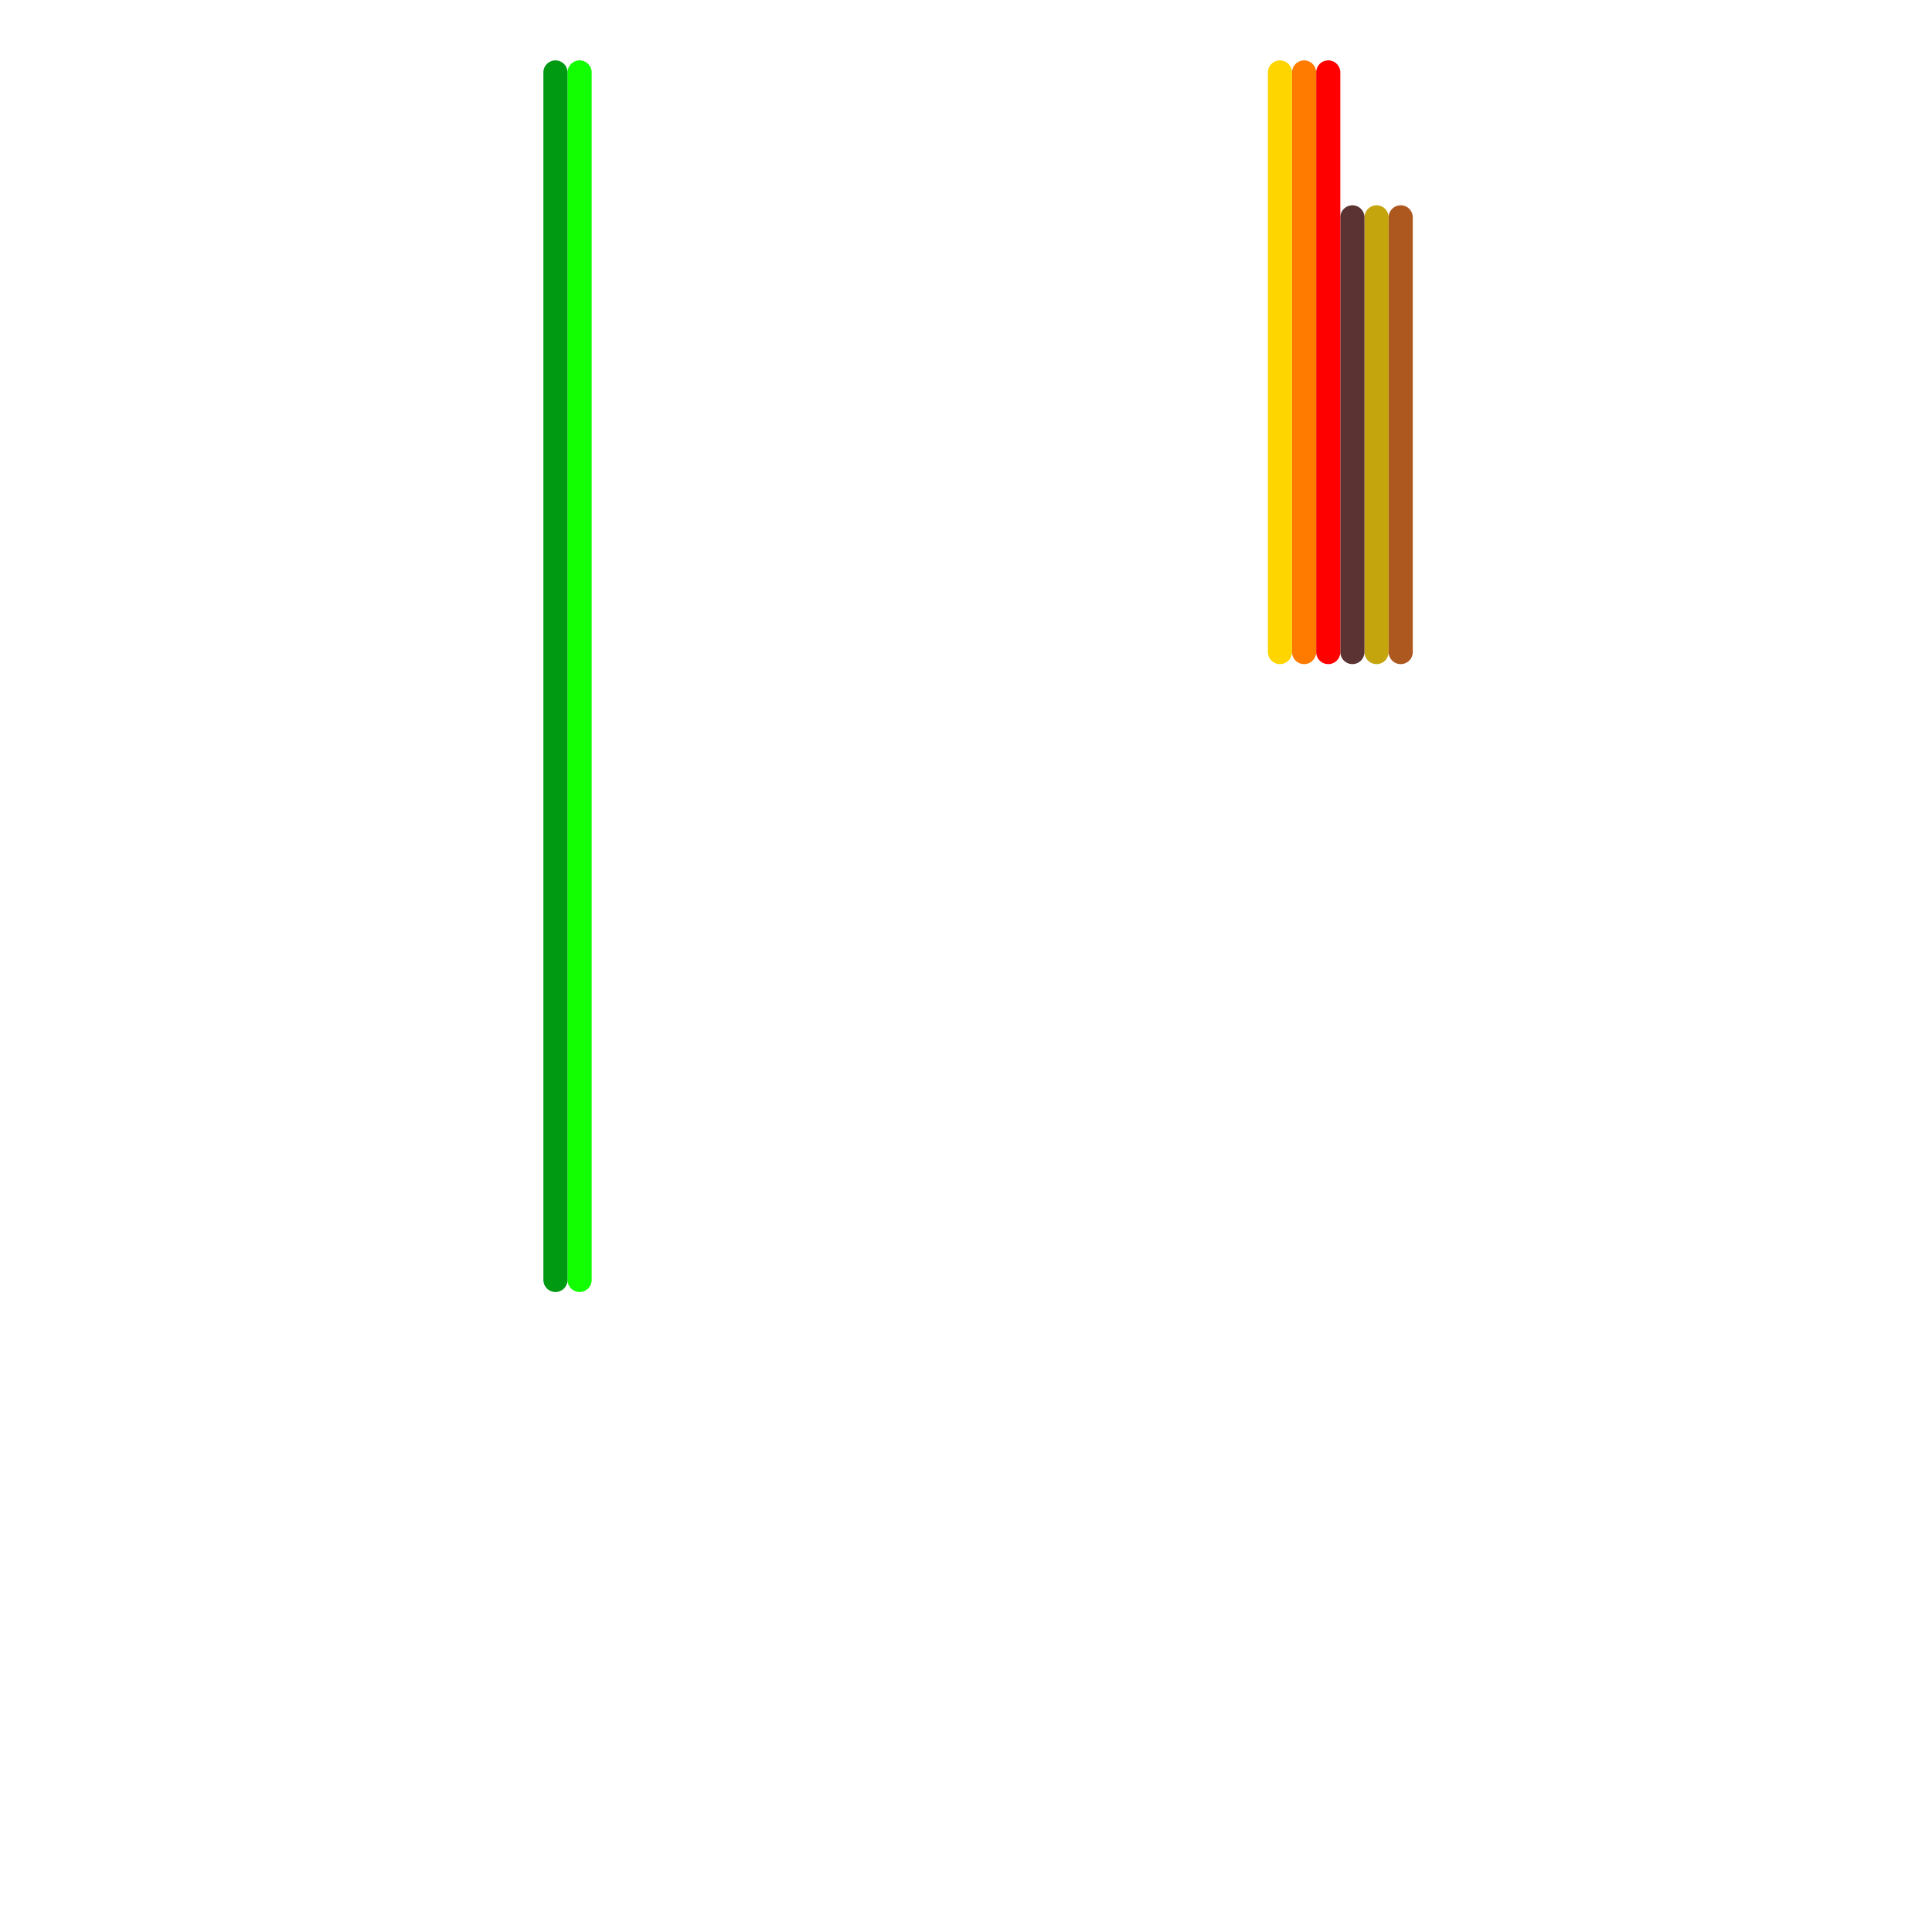 
<svg version="1.1" xmlns="http://www.w3.org/2000/svg" viewBox="0 0 80 80">
<style>text { font: 1px Helvetica; font-weight: 600; white-space: pre; dominant-baseline: central; } line { stroke-width: 1; fill: none; stroke-linecap: round; stroke-linejoin: round; } .c0 { stroke: #ad581f } .c1 { stroke: #c4a50e } .c2 { stroke: #5c3333 } .c3 { stroke: #ff0000 } .c4 { stroke: #ff7b00 } .c5 { stroke: #ffd500 } .c6 { stroke: #11ff00 } .c7 { stroke: #009912 }</style><defs><g id="ct-xf"><circle r="0.5" fill="#fff" stroke="#000" stroke-width="0.2"/></g><g id="ct"><circle r="0.5" fill="#fff" stroke="#000" stroke-width="0.1"/></g></defs><line class="c0" x1="58" y1="9" x2="58" y2="27"/><line class="c1" x1="57" y1="9" x2="57" y2="27"/><line class="c2" x1="56" y1="9" x2="56" y2="27"/><line class="c3" x1="55" y1="3" x2="55" y2="27"/><line class="c4" x1="54" y1="3" x2="54" y2="27"/><line class="c5" x1="53" y1="3" x2="53" y2="27"/><line class="c6" x1="24" y1="3" x2="24" y2="53"/><line class="c7" x1="23" y1="3" x2="23" y2="53"/>
</svg>
